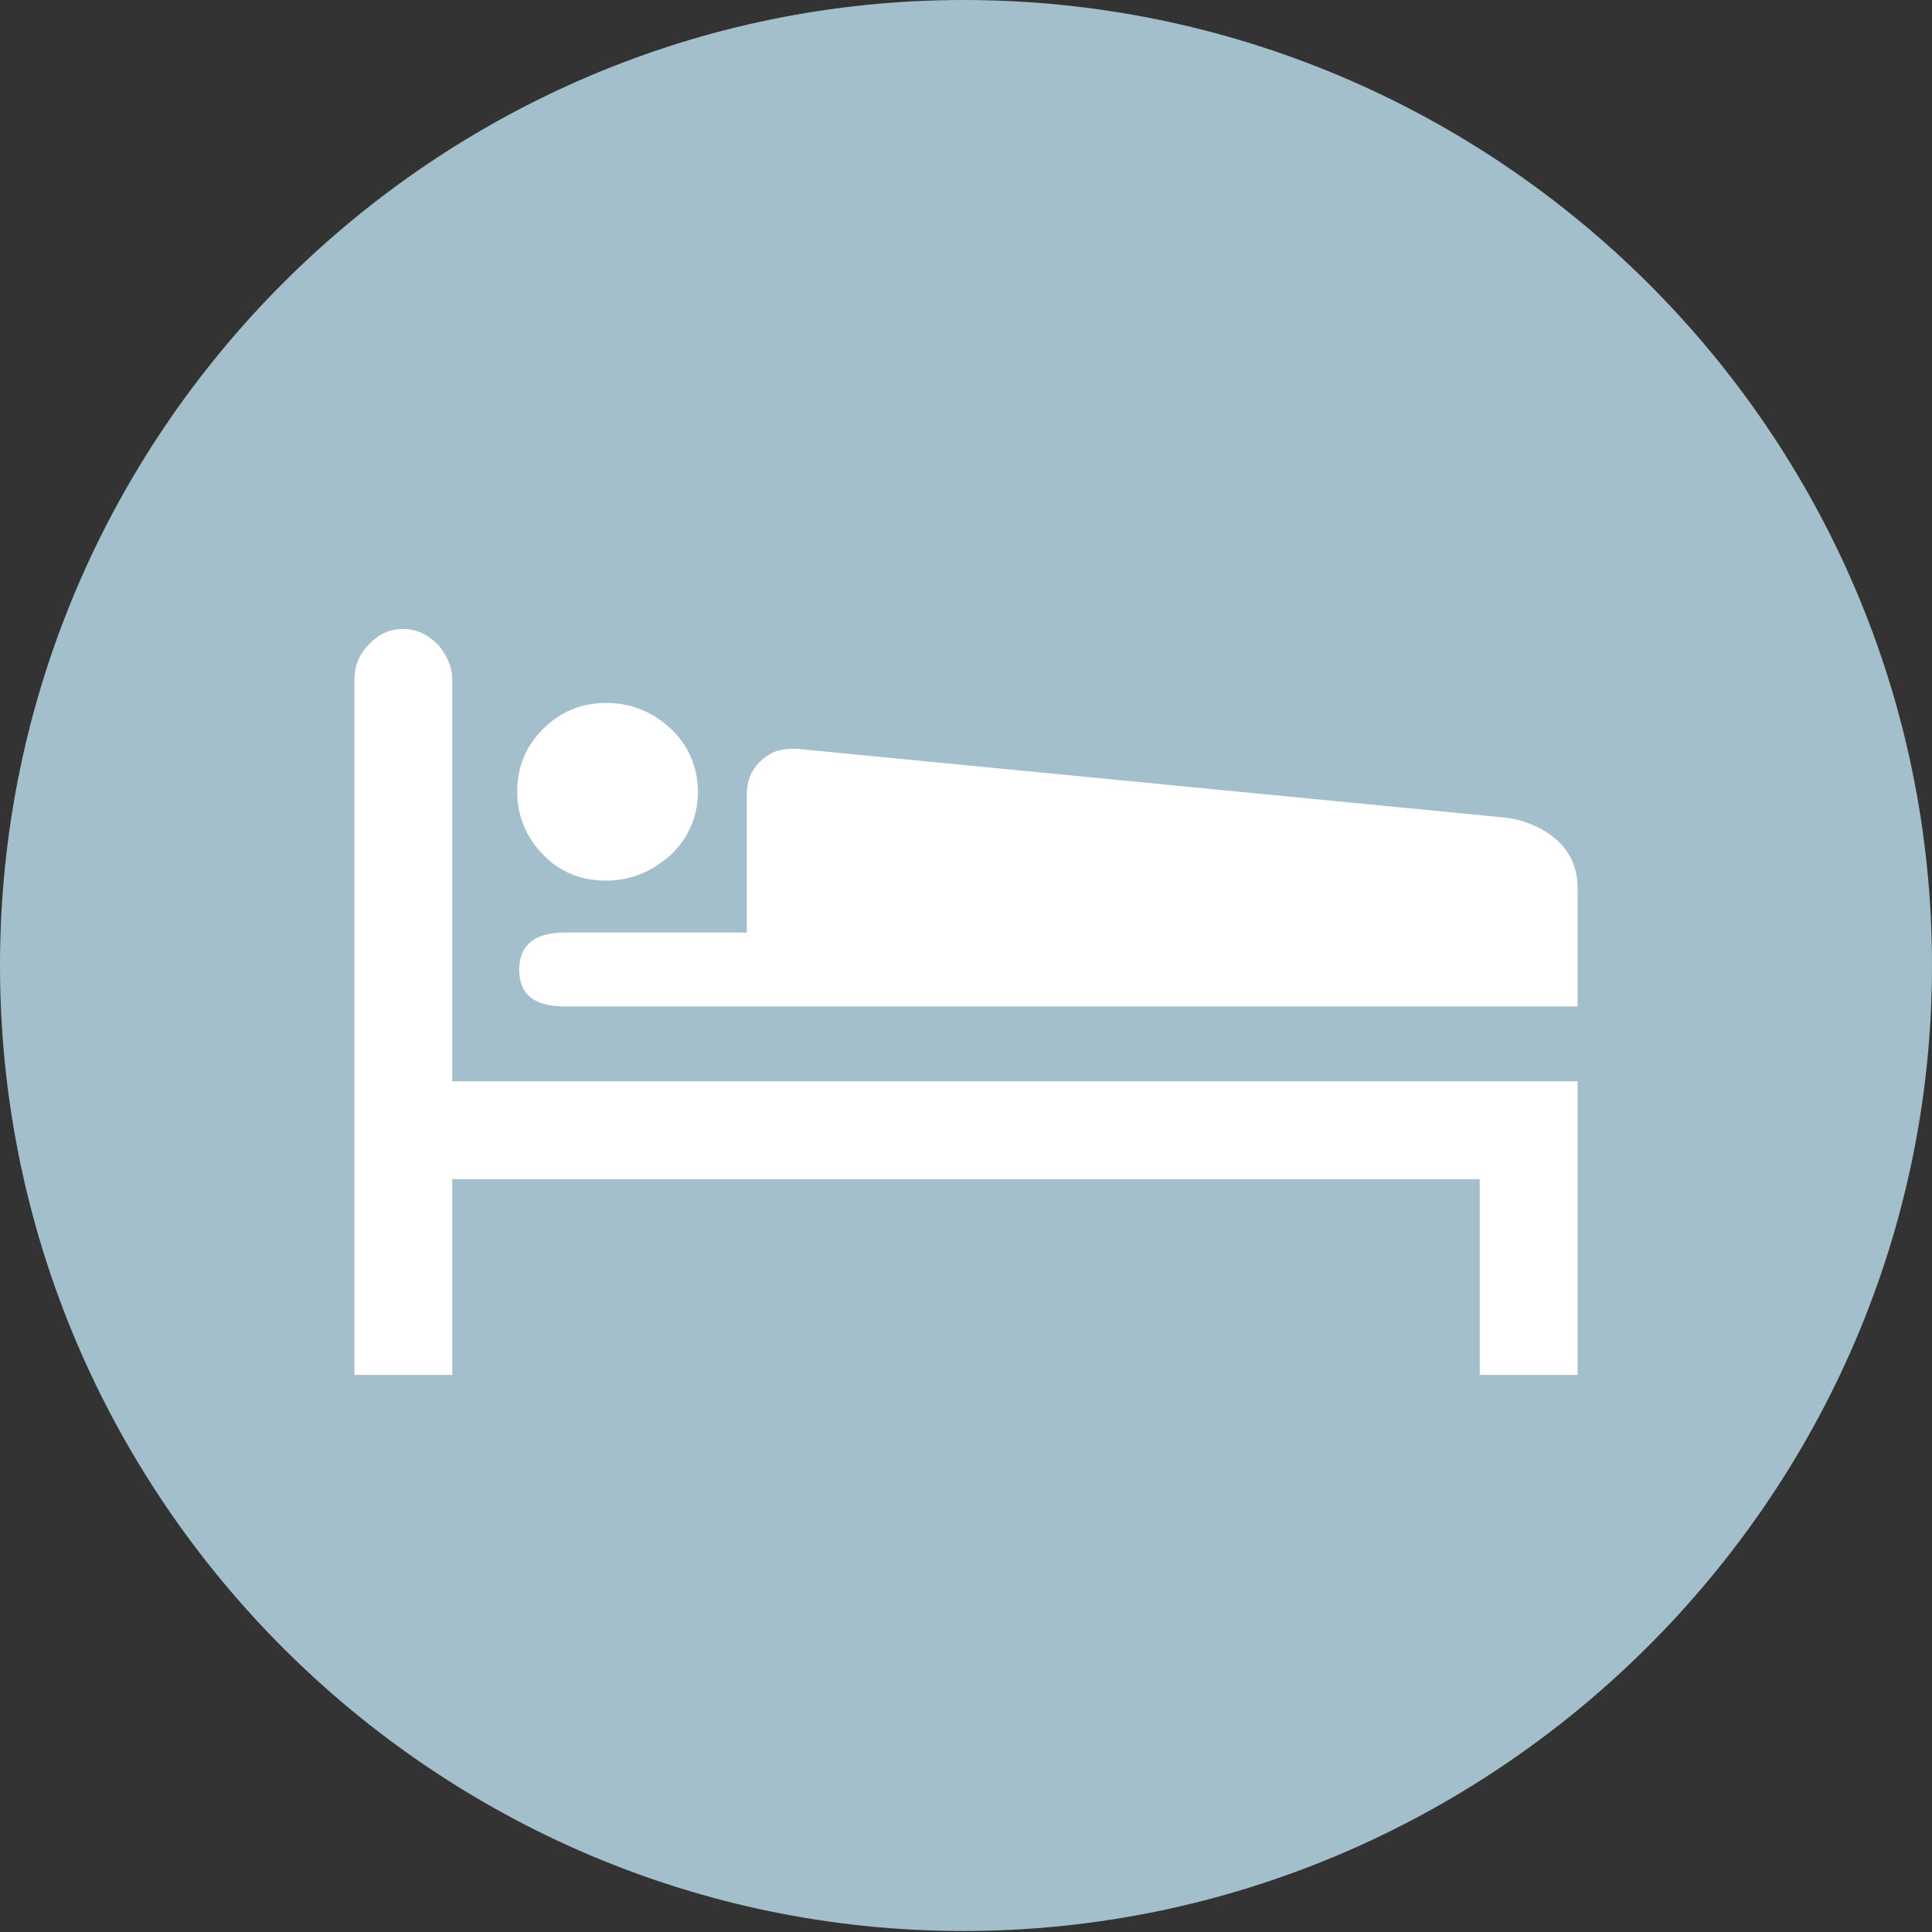 <svg width="31" height="31" viewBox="0 0 31 31" fill="none" xmlns="http://www.w3.org/2000/svg">
<rect x="0" y="0" width="31" height="31" fill="#333333" stroke="none"/>
<g clip-path="url(#clip0_2968_1481)">
<path d="M15.46 0C6.985 0 0 6.921 0 15.492C0 24.063 6.985 30.984 15.46 30.984C23.935 30.984 31 24.063 31 15.492C31 6.921 23.999 0 15.46 0Z" fill="#A3BFCC"/>
<path d="M23.743 18.92V22.061H25.313V17.35H7.257V10.91C7.257 10.702 7.177 10.526 7.033 10.349C6.873 10.189 6.697 10.093 6.472 10.093C6.248 10.093 6.072 10.173 5.912 10.349C5.751 10.51 5.687 10.702 5.687 10.91V22.061H7.257V18.92H23.743Z" fill="white"/>
<path d="M9.725 14.13C10.125 14.13 10.461 13.986 10.766 13.714C11.054 13.441 11.198 13.089 11.198 12.704C11.198 12.32 11.054 11.967 10.766 11.695C10.477 11.423 10.125 11.279 9.725 11.279C9.324 11.279 8.988 11.423 8.715 11.695C8.427 11.983 8.299 12.32 8.299 12.704C8.299 13.089 8.443 13.441 8.715 13.714C8.988 14.002 9.34 14.13 9.725 14.13Z" fill="white"/>
<path d="M25.313 16.165V14.242C25.313 13.938 25.201 13.682 24.992 13.489C24.784 13.297 24.496 13.169 24.175 13.121L12.784 12.015H12.704C12.496 12.015 12.336 12.08 12.192 12.224C12.047 12.368 11.983 12.544 11.983 12.736V14.963H9.068C8.587 14.963 8.331 15.156 8.331 15.556C8.331 15.957 8.571 16.149 9.068 16.149H25.313V16.165Z" fill="white"/>
</g>
<defs>
<clipPath id="clip0_2968_1481">
<rect width="31" height="31" fill="white"/>
</clipPath>
</defs>
</svg>
